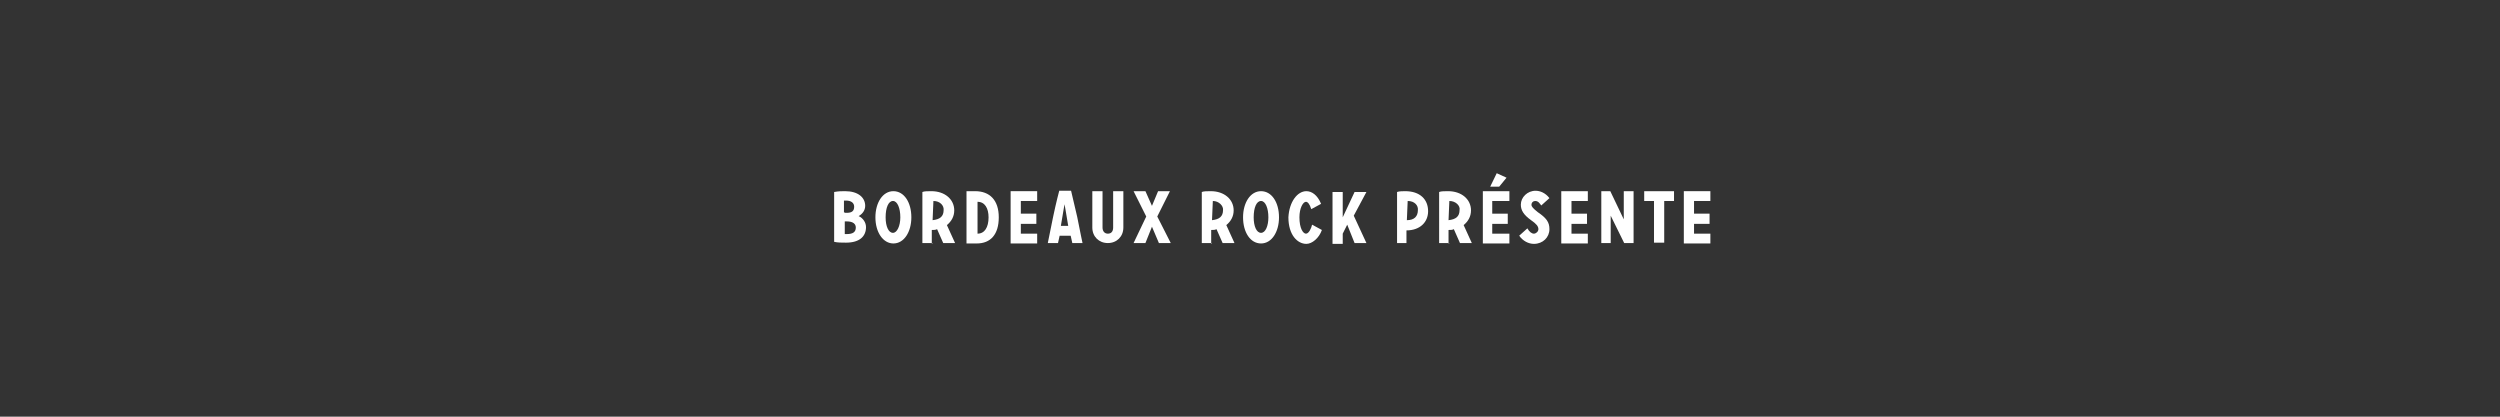 <?xml version="1.0" encoding="utf-8"?>
<!-- Generator: Adobe Illustrator 18.1.1, SVG Export Plug-In . SVG Version: 6.00 Build 0)  -->
<svg version="1.1" id="Calque_1" xmlns="http://www.w3.org/2000/svg" xmlns:xlink="http://www.w3.org/1999/xlink" x="0px" y="0px"
	 viewBox="0 0 612 102" enable-background="new 0 0 612 102" xml:space="preserve">
<rect x="0" y="0" width="612" height="102" fill="#333333" stroke="none"/>
<g>
	<path fill="#FFFFFF" d="M204.2,47c1.1-0.2,1.8-0.2,2.7-0.2c3.1,0,4.9,1.5,4.9,3.6c0,1.1-0.7,2-1.6,2.5c1.1,0.5,1.8,1.6,1.8,2.7
		c0,2.2-1.5,3.8-4.9,3.8c-1.1,0-2,0-2.9-0.2V47z M206.8,52.1c0.2,0,0.4,0,0.5,0c1.3,0,1.8-0.5,1.8-1.5c0-0.9-0.7-1.5-2-1.5
		c-0.2,0-0.4,0-0.5,0v2.9H206.8z M206.8,57.3c0.2,0,0.4,0,0.5,0c1.5,0,2.2-0.5,2.2-1.6c0-0.9-0.7-1.5-2.2-1.5c-0.2,0-0.4,0-0.5,0
		V57.3z"/>
	<path fill="#FFFFFF" d="M223.1,53.2c0,3.6-1.8,6.4-4.4,6.4c-2.5,0-4.4-2.7-4.4-6.4c0-3.6,1.8-6.4,4.4-6.4
		C221.3,46.8,223.1,49.5,223.1,53.2z M220.4,53.2c0-2.2-0.7-4-1.8-4c-1.1,0-1.8,1.6-1.8,4c0,2.2,0.7,3.8,1.8,3.8
		C219.6,57,220.4,55.3,220.4,53.2z"/>
	<path fill="#FFFFFF" d="M228.3,59.5h-2.5V47c0.5-0.2,1.3-0.2,2.2-0.2c3.3,0,5.6,2,5.6,4.7c0,1.5-0.7,2.7-1.8,3.6l2,4.4h-2.9
		l-1.5-3.4c-0.4,0.2-0.7,0.2-1.3,0.2v3.3H228.3z M228.5,49.2L228.5,49.2l-0.2,4.7c1.8-0.2,2.7-0.9,2.7-2.5
		C231.1,50.4,230.2,49.2,228.5,49.2z"/>
	<path fill="#FFFFFF" d="M238.7,46.8c3.6,0,5.8,2.2,5.8,6.4s-2,6.4-5.4,6.4h-2.5V46.8H238.7z M242,53.2c0-2.2-0.9-3.8-2.7-3.8v7.8
		C241,57.2,242,55.7,242,53.2z"/>
	<path fill="#FFFFFF" d="M253.9,46.8v2.4h-4v3.1h3.8v2.5h-3.8v2.4h4v2.4h-6.5V46.8H253.9z"/>
	<path fill="#FFFFFF" d="M259.4,57.7l-0.4,1.8h-2.5c0,0,0.5-2.5,1.3-6.4c0.7-3.4,1.5-6.4,1.5-6.4h2.9c0,0,0.7,2.9,1.5,6.4
		c0.7,3.6,1.3,6.4,1.3,6.4h-2.5l-0.4-1.8H259.4z M261.5,55.3c-0.5-3.1-0.9-5.3-0.9-5.3s-0.4,2.2-0.9,5.3H261.5z"/>
	<path fill="#FFFFFF" d="M267.4,55.7v-8.9h2.5v8.9c0,0.9,0.5,1.5,1.3,1.5s1.3-0.5,1.3-1.5v-8.9h2.5v8.9c0,2.2-1.6,3.8-3.8,3.8
		S267.4,57.9,267.4,55.7z"/>
	<path fill="#FFFFFF" d="M282,55.5l-1.6,4h-2.9l3.1-6.5l-3.1-6.2h2.9l1.6,3.6l1.5-3.6h2.9l-3.1,6.2l3.3,6.5h-2.9L282,55.5z"/>
	<path fill="#FFFFFF" d="M296.7,59.5h-2.5V47c0.5-0.2,1.3-0.2,2.2-0.2c3.3,0,5.6,2,5.6,4.7c0,1.5-0.7,2.7-1.8,3.6l2,4.4h-2.9
		l-1.5-3.4c-0.4,0.2-0.7,0.2-1.3,0.2v3.3H296.7z M296.9,49.2L296.9,49.2l-0.2,4.7c1.8-0.2,2.7-0.9,2.7-2.5
		C299.5,50.4,298.4,49.2,296.9,49.2z"/>
	<path fill="#FFFFFF" d="M313.1,53.2c0,3.6-1.8,6.4-4.4,6.4s-4.4-2.7-4.4-6.4c0-3.6,1.8-6.4,4.4-6.4S313.1,49.5,313.1,53.2z
		 M310.5,53.2c0-2.2-0.7-4-1.8-4s-1.8,1.6-1.8,4c0,2.2,0.7,3.8,1.8,3.8S310.5,55.3,310.5,53.2z"/>
	<path fill="#FFFFFF" d="M319.8,46.8c1.3,0,2.7,0.9,3.6,3.1l-2.4,1.3c-0.4-1.3-0.9-1.8-1.3-1.8c-0.7,0-1.6,1.5-1.6,3.8
		c0,2.7,0.9,4,1.6,4s1.3-1.3,1.5-2.2l2.4,1.3c-0.7,2-2.4,3.4-3.8,3.4c-2.2,0-4.4-2.2-4.4-6.5C315.6,49.4,317.6,46.8,319.8,46.8z"/>
	<path fill="#FFFFFF" d="M334.5,59.5h-2.9l-1.8-4.5l-1.1,2.2v2.5h-2.5V47h2.5v6.2l2.9-6.2h2.9l-3.1,5.8L334.5,59.5z"/>
	<path fill="#FFFFFF" d="M344.5,59.5h-2.5V47c0.5-0.2,1.5-0.2,2-0.2c3.6,0,5.6,2,5.6,4.9c0,2.7-2,4.7-5.3,4.7v3.1H344.5z
		 M344.6,49.2L344.6,49.2l-0.2,4.7c1.8,0,2.7-0.9,2.7-2.5C347.2,50.3,346.3,49.2,344.6,49.2z"/>
	<path fill="#FFFFFF" d="M354.8,59.5h-2.5V47c0.5-0.2,1.3-0.2,2.2-0.2c3.3,0,5.6,2,5.6,4.7c0,1.5-0.7,2.7-1.8,3.6l2,4.4h-2.9
		l-1.5-3.4c-0.4,0.2-0.7,0.2-1.3,0.2v3.3H354.8z M354.8,49.2L354.8,49.2l-0.2,4.7c1.8-0.2,2.7-0.9,2.7-2.5
		C357.5,50.4,356.4,49.2,354.8,49.2z"/>
	<path fill="#FFFFFF" d="M369.5,46.8v2.4h-4.2v3.1h3.8v2.5h-3.8v2.4h4.2v2.4H363V46.8H369.5z M368.8,43.5l-1.8,2.2h-2.2l1.6-3.3
		L368.8,43.5z"/>
	<path fill="#FFFFFF" d="M377.3,50.3c-0.4-0.5-0.7-1.1-1.5-1.1c-0.5,0-0.9,0.4-0.9,0.9c0,0.5,0.4,0.9,1.5,1.8
		c2.2,1.5,2.9,2.5,2.9,4.2c0,2-1.6,3.6-3.8,3.6c-1.3,0-2.7-0.7-3.6-2l2-1.8c0.5,0.9,1.1,1.3,1.6,1.3s1.1-0.5,1.1-1.1
		c0-0.7-0.5-1.3-1.8-2.2c-1.8-1.3-2.5-2.4-2.5-3.8c0-1.8,1.6-3.4,3.6-3.4c1.1,0,2.4,0.5,3.4,1.8L377.3,50.3z"/>
	<path fill="#FFFFFF" d="M388.7,46.8v2.4h-4v3.1h3.8v2.5h-3.8v2.4h4v2.4h-6.5V46.8H388.7z"/>
	<path fill="#FFFFFF" d="M399.8,59.5h-2.2l-3.3-6.7v6.7H392V46.8h2.2l3.3,6.9v-6.9h2.4V59.5z"/>
	<path fill="#FFFFFF" d="M409.8,46.8v2.4h-2.4v10.2h-2.5V49.2h-2.4v-2.4C402.5,46.8,409.8,46.8,409.8,46.8z"/>
	<path fill="#FFFFFF" d="M418.7,46.8v2.4h-4v3.1h3.8v2.5h-3.8v2.4h4v2.4h-6.5V46.8H418.7z"/>
</g>
</svg>
